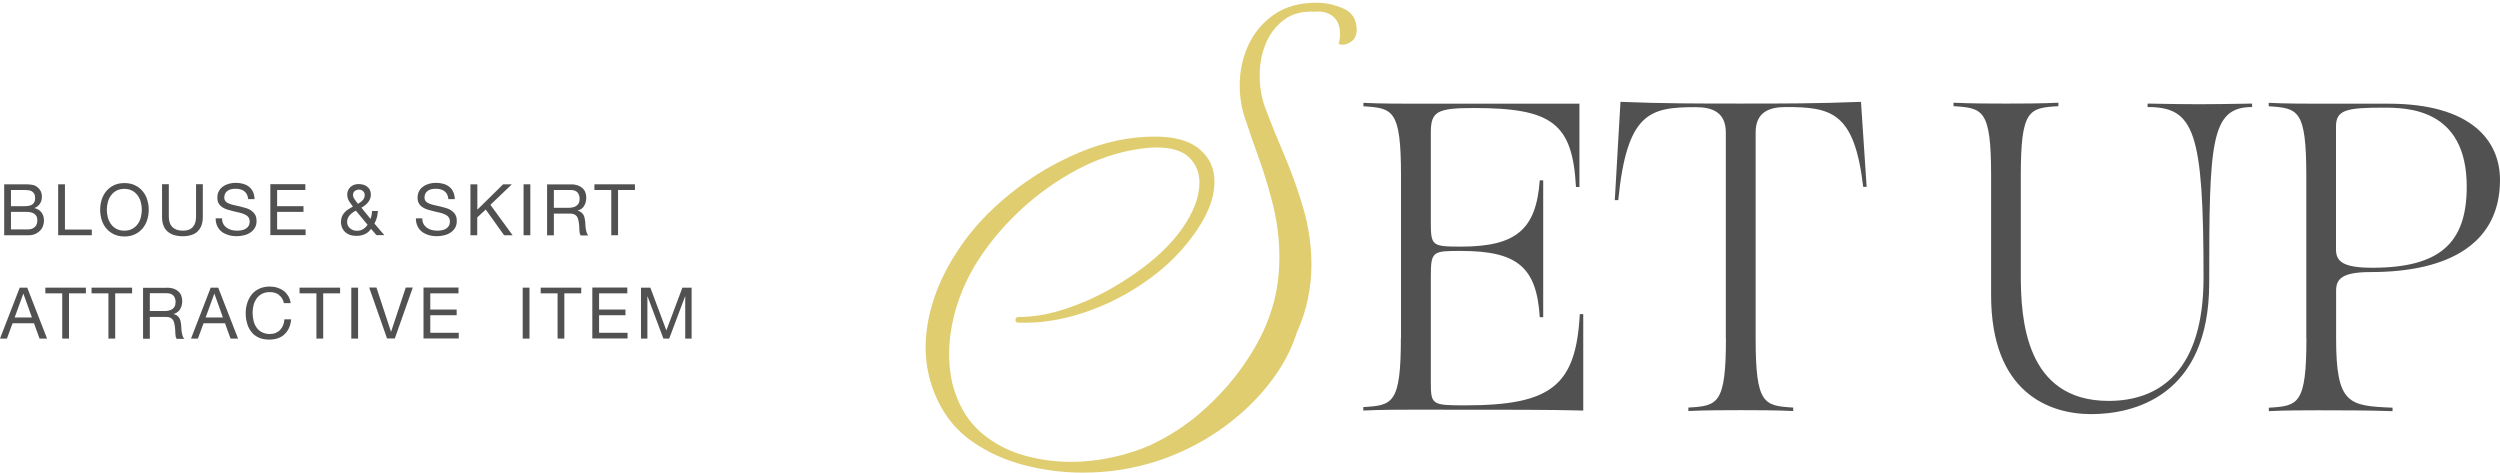 <svg width="365" height="69" viewBox="0 0 365 69" fill="none" xmlns="http://www.w3.org/2000/svg">
<path d="M204.547 49.344V25.644C204.547 15.97 203.342 15.789 199.06 15.519V15.013C201.417 15.139 204.997 15.139 206.4 15.139H230.597V27.305H230.093C229.59 18.027 226.639 15.771 215.216 15.771C209.783 15.771 208.901 16.277 208.901 19.363V32.359C208.901 35.879 209.027 36.005 213.309 36.005C221.35 36.005 224.283 33.514 224.804 26.33H225.308V46.311H224.804C224.354 39.019 221.548 36.637 213.309 36.637C209.225 36.637 208.901 36.637 208.901 40.283V55.715C208.901 59.108 209.027 59.181 213.938 59.181C226.513 59.181 230.093 56.293 230.651 45.86H231.155V59.939C225.866 59.812 221.584 59.812 206.382 59.812C204.979 59.812 201.399 59.812 199.042 59.939V59.433C203.324 59.181 204.529 58.982 204.529 49.325L204.547 49.344Z" fill="#515151"/>
<path d="M251.969 49.397V19.363C251.969 16.421 250.062 15.644 247.562 15.644C240.851 15.644 237.541 16.421 236.264 29.218H235.76L236.588 14.868C242.848 15.121 248.011 15.121 254.146 15.121C260.281 15.121 265.444 15.121 271.704 14.868L272.532 27.286H272.028C270.751 16.402 267.441 15.626 260.73 15.626C258.248 15.626 256.323 16.402 256.323 19.345V49.379C256.323 59.054 257.528 59.234 261.81 59.505V60.01C259.453 59.884 255.873 59.884 254.47 59.884H253.84C252.437 59.884 248.857 59.884 246.5 60.01V59.505C250.782 59.252 251.987 59.054 251.987 49.379L251.969 49.397Z" fill="#515151"/>
<path d="M290.702 43.117V25.627C290.702 15.952 289.496 15.772 285.215 15.501V14.996C287.572 15.122 291.152 15.122 292.555 15.122H293.184C294.588 15.122 298.168 15.122 300.524 14.996V15.501C296.243 15.754 295.037 15.952 295.037 25.627V40.157C295.037 46.492 295.667 58.531 307.864 58.531C315.402 58.531 321.717 54.055 321.717 40.536C321.717 19.147 320.367 15.627 313.549 15.627V15.122C320.511 15.248 321.465 15.248 328.805 15.122V15.627C322.742 15.627 322.544 20.753 322.544 41.312C322.544 57.9 311.444 60.462 305.31 60.462C299.175 60.462 290.702 57.322 290.702 43.117Z" fill="#515151"/>
<path d="M336.72 49.398V25.644C336.72 15.97 335.514 15.789 331.233 15.519V15.013C333.589 15.139 337.17 15.139 338.573 15.139H348.719C360.718 15.139 365 20.464 365 26.276C365 35.301 357.912 39.723 346.111 39.723C342.027 39.723 341.073 40.68 341.073 42.413V49.398C341.073 59.072 342.926 59.253 349.313 59.523V60.029C345.931 59.903 340.822 59.903 338.591 59.903H338.339C336.81 59.903 333.482 59.903 331.251 60.029V59.523C335.532 59.271 336.738 59.072 336.738 49.398H336.72ZM346.362 39.091C356.257 39.091 360.143 35.445 360.143 27.251C360.143 15.789 351.4 15.717 347.946 15.717C342.585 15.717 341.055 16.042 341.055 18.479V36.402C341.055 38.135 342.009 39.091 346.344 39.091H346.362Z" fill="#515151"/>
<path d="M168.693 67.394C167.11 67.9 165.419 68.297 163.62 68.585C161.821 68.874 159.95 69.001 158.007 69.001C155.219 69.001 152.412 68.639 149.624 67.936C146.835 67.214 144.299 66.094 142.032 64.524C139.765 62.972 138.02 60.896 136.815 58.279C135.7 55.879 135.142 53.352 135.142 50.698C135.142 48.406 135.556 46.023 136.365 43.587C137.175 41.132 138.398 38.713 140.017 36.313C141.942 33.407 144.461 30.717 147.537 28.244C150.613 25.772 153.978 23.768 157.648 22.234C161.299 20.7 164.969 19.942 168.621 19.942C171.518 19.942 173.695 20.555 175.134 21.783C176.591 23.01 177.311 24.58 177.311 26.53C177.311 29.039 176.195 31.764 173.946 34.724C172.112 37.179 169.809 39.363 167.038 41.258C164.268 43.172 161.282 44.652 158.079 45.699C154.877 46.745 151.747 47.215 148.706 47.106C148.401 47.106 148.257 46.98 148.257 46.727C148.257 46.42 148.437 46.276 148.796 46.276C150.883 46.276 153.06 45.897 155.363 45.157C157.648 44.417 159.896 43.442 162.073 42.215C164.25 40.987 166.283 39.616 168.136 38.082C169.989 36.547 171.5 34.941 172.669 33.262C174.288 30.916 175.116 28.714 175.116 26.674C175.116 25.194 174.612 23.967 173.623 22.992C172.633 22.017 171.032 21.53 168.855 21.53C168.1 21.53 167.2 21.602 166.193 21.765C163.134 22.216 160.184 23.227 157.306 24.743C154.427 26.277 151.819 28.118 149.444 30.248C147.087 32.396 145.054 34.688 143.381 37.143C141.798 39.435 140.611 41.836 139.801 44.327C138.992 46.836 138.578 49.272 138.578 51.673C138.578 52.648 138.632 53.604 138.776 54.543C138.902 55.481 139.118 56.384 139.424 57.25C140.233 59.705 141.528 61.672 143.273 63.188C145.036 64.687 147.051 65.77 149.336 66.438C151.621 67.105 153.96 67.43 156.352 67.43C158.439 67.43 160.49 67.196 162.523 66.744C164.556 66.293 166.355 65.697 167.938 64.993C170.78 63.658 173.353 61.979 175.638 59.94C177.922 57.9 179.901 55.698 181.556 53.315C183.211 50.951 184.435 48.641 185.262 46.384C185.82 44.85 186.216 43.37 186.45 41.908C186.683 40.446 186.791 39.02 186.791 37.576C186.791 35.085 186.504 32.649 185.946 30.302C185.388 27.956 184.705 25.681 183.931 23.497C183.139 21.314 182.42 19.22 181.754 17.216C181.25 15.736 180.999 14.148 180.999 12.469C180.999 10.375 181.412 8.408 182.258 6.585C183.103 4.762 184.363 3.264 186.036 2.109C187.709 0.954 189.778 0.394 192.206 0.394C193.52 0.394 194.833 0.683 196.128 1.242C197.423 1.802 198.071 2.849 198.071 4.383C198.071 5.105 197.837 5.628 197.388 5.989C196.938 6.35 196.47 6.531 196.02 6.531C195.822 6.531 195.607 6.477 195.409 6.386C195.553 6.08 195.642 5.592 195.642 4.924C195.642 3.805 195.301 2.957 194.617 2.397C193.933 1.838 193.052 1.603 191.991 1.712C190.156 1.603 188.644 2 187.457 2.903C186.27 3.805 185.37 4.961 184.794 6.386C184.201 7.812 183.913 9.347 183.913 10.971C183.913 12.812 184.219 14.491 184.83 16.025C185.64 18.173 186.576 20.465 187.619 22.92C188.662 25.375 189.562 27.902 190.317 30.537C191.073 33.172 191.469 35.88 191.469 38.695C191.469 40.284 191.307 41.89 190.965 43.551C190.641 45.211 190.084 46.872 189.328 48.568C188.518 51.167 187.133 53.712 185.172 56.185C183.211 58.658 180.837 60.86 178.048 62.809C175.26 64.741 172.147 66.275 168.747 67.394H168.693Z" fill="#E0CD70"/>
<path d="M3.292 26.909C3.454 26.909 3.616 26.909 3.814 26.909C3.994 26.909 4.174 26.909 4.354 26.945C4.533 26.945 4.695 26.981 4.857 27.017C5.019 27.053 5.145 27.107 5.253 27.18C5.487 27.324 5.703 27.522 5.865 27.775C6.027 28.028 6.117 28.353 6.117 28.714C6.117 29.111 6.027 29.454 5.829 29.742C5.631 30.031 5.361 30.248 5.019 30.374C5.469 30.501 5.829 30.699 6.063 31.024C6.296 31.349 6.422 31.728 6.422 32.197C6.422 32.468 6.368 32.739 6.278 32.992C6.188 33.244 6.045 33.479 5.847 33.677C5.649 33.876 5.415 34.038 5.145 34.165C4.857 34.291 4.533 34.345 4.174 34.345H0.612V26.909H3.292ZM3.562 30.104C4.12 30.104 4.533 30.013 4.767 29.815C5.019 29.616 5.127 29.327 5.127 28.93C5.127 28.66 5.091 28.461 5.001 28.299C4.911 28.154 4.803 28.028 4.659 27.938C4.515 27.847 4.354 27.793 4.156 27.775C3.958 27.757 3.76 27.739 3.544 27.739H1.601V30.104H3.58H3.562ZM4.066 33.497C4.497 33.497 4.839 33.37 5.091 33.136C5.343 32.901 5.451 32.576 5.451 32.161C5.451 31.927 5.415 31.71 5.325 31.566C5.235 31.403 5.109 31.277 4.965 31.186C4.821 31.096 4.641 31.024 4.443 30.988C4.246 30.952 4.048 30.934 3.85 30.934H1.601V33.497H4.066Z" fill="#515151"/>
<path d="M9.481 26.909V33.515H13.403V34.345H8.492V26.909H9.481Z" fill="#515151"/>
<path d="M14.84 29.164C14.984 28.695 15.218 28.28 15.506 27.919C15.812 27.558 16.172 27.269 16.621 27.052C17.071 26.836 17.575 26.728 18.169 26.728C18.762 26.728 19.266 26.836 19.716 27.052C20.165 27.269 20.525 27.558 20.831 27.919C21.137 28.28 21.353 28.695 21.497 29.164C21.641 29.634 21.713 30.121 21.713 30.626C21.713 31.132 21.641 31.619 21.497 32.088C21.353 32.558 21.119 32.973 20.831 33.334C20.525 33.695 20.165 33.983 19.716 34.2C19.266 34.417 18.762 34.525 18.169 34.525C17.575 34.525 17.071 34.417 16.621 34.2C16.172 33.983 15.812 33.695 15.506 33.334C15.2 32.973 14.984 32.558 14.84 32.088C14.697 31.619 14.624 31.132 14.624 30.626C14.624 30.121 14.697 29.634 14.84 29.164ZM15.74 31.727C15.83 32.088 15.992 32.413 16.19 32.702C16.387 32.991 16.657 33.225 16.981 33.406C17.305 33.586 17.701 33.677 18.151 33.677C18.6 33.677 18.978 33.586 19.32 33.406C19.644 33.225 19.914 32.991 20.111 32.702C20.327 32.413 20.471 32.088 20.561 31.727C20.651 31.366 20.705 30.987 20.705 30.626C20.705 30.265 20.651 29.886 20.561 29.525C20.471 29.164 20.309 28.839 20.111 28.551C19.896 28.262 19.644 28.027 19.32 27.847C18.996 27.666 18.6 27.576 18.151 27.576C17.701 27.576 17.305 27.666 16.981 27.847C16.657 28.027 16.387 28.262 16.19 28.551C15.974 28.839 15.83 29.164 15.74 29.525C15.65 29.886 15.596 30.265 15.596 30.626C15.596 30.987 15.65 31.366 15.74 31.727Z" fill="#515151"/>
<path d="M28.857 33.786C28.353 34.255 27.633 34.49 26.698 34.49C25.762 34.49 25.007 34.273 24.467 33.804C23.927 33.335 23.658 32.631 23.658 31.638V26.891H24.647V31.638C24.647 32.306 24.827 32.811 25.169 33.154C25.529 33.497 26.032 33.678 26.698 33.678C27.363 33.678 27.813 33.515 28.137 33.154C28.461 32.811 28.623 32.306 28.623 31.638V26.891H29.612V31.638C29.612 32.595 29.36 33.299 28.857 33.768V33.786Z" fill="#515151"/>
<path d="M35.675 27.92C35.351 27.685 34.919 27.559 34.416 27.559C34.2 27.559 34.002 27.577 33.804 27.613C33.606 27.649 33.426 27.721 33.264 27.829C33.102 27.938 32.976 28.064 32.886 28.227C32.797 28.389 32.742 28.587 32.742 28.84C32.742 29.075 32.815 29.255 32.94 29.4C33.066 29.544 33.246 29.652 33.48 29.743C33.696 29.833 33.966 29.905 34.236 29.959C34.523 30.013 34.811 30.086 35.099 30.158C35.387 30.23 35.675 30.302 35.963 30.392C36.251 30.483 36.502 30.609 36.718 30.771C36.934 30.934 37.132 31.133 37.258 31.367C37.402 31.602 37.456 31.909 37.456 32.288C37.456 32.685 37.366 33.028 37.186 33.298C37.006 33.587 36.79 33.804 36.502 33.984C36.215 34.165 35.909 34.291 35.567 34.363C35.225 34.436 34.883 34.49 34.541 34.49C34.128 34.49 33.732 34.436 33.372 34.327C33.012 34.219 32.671 34.056 32.401 33.858C32.131 33.66 31.897 33.371 31.735 33.046C31.573 32.721 31.483 32.324 31.483 31.872H32.419C32.419 32.179 32.473 32.45 32.599 32.685C32.724 32.919 32.886 33.1 33.084 33.244C33.282 33.389 33.516 33.497 33.768 33.569C34.038 33.641 34.308 33.678 34.578 33.678C34.793 33.678 35.027 33.66 35.243 33.623C35.459 33.587 35.675 33.515 35.855 33.407C36.035 33.298 36.179 33.172 36.287 32.992C36.395 32.811 36.449 32.594 36.449 32.324C36.449 32.053 36.377 31.855 36.251 31.692C36.125 31.53 35.945 31.403 35.711 31.295C35.495 31.187 35.225 31.114 34.955 31.042C34.667 30.988 34.38 30.916 34.092 30.844C33.804 30.771 33.516 30.699 33.228 30.609C32.94 30.519 32.688 30.41 32.473 30.266C32.257 30.122 32.059 29.941 31.933 29.707C31.789 29.49 31.735 29.201 31.735 28.858C31.735 28.479 31.807 28.154 31.969 27.884C32.113 27.613 32.329 27.378 32.581 27.216C32.833 27.035 33.12 26.909 33.444 26.819C33.768 26.728 34.092 26.692 34.434 26.692C34.811 26.692 35.171 26.747 35.495 26.837C35.819 26.927 36.107 27.071 36.358 27.27C36.61 27.468 36.79 27.703 36.934 28.01C37.078 28.299 37.15 28.66 37.168 29.075H36.233C36.179 28.533 35.981 28.154 35.657 27.92H35.675Z" fill="#515151"/>
<path d="M44.58 26.909V27.739H40.46V30.104H44.31V30.934H40.46V33.497H44.615V34.328H39.47V26.891H44.58V26.909Z" fill="#515151"/>
<path d="M53.267 34.183C52.89 34.363 52.494 34.435 52.08 34.435C51.576 34.435 51.181 34.363 50.875 34.201C50.569 34.056 50.335 33.858 50.173 33.641C50.011 33.425 49.903 33.208 49.849 32.973C49.795 32.739 49.777 32.558 49.777 32.396C49.777 32.107 49.831 31.854 49.921 31.62C50.011 31.385 50.137 31.204 50.299 31.024C50.461 30.843 50.641 30.681 50.857 30.555C51.073 30.41 51.289 30.284 51.522 30.157C51.414 30.013 51.325 29.869 51.217 29.742C51.127 29.616 51.037 29.472 50.947 29.345C50.875 29.201 50.803 29.075 50.767 28.912C50.731 28.768 50.695 28.587 50.695 28.407C50.695 28.208 50.731 28.01 50.803 27.829C50.875 27.649 50.983 27.486 51.127 27.342C51.271 27.197 51.45 27.089 51.648 26.999C51.864 26.909 52.098 26.872 52.368 26.872C52.602 26.872 52.818 26.909 53.034 26.963C53.249 27.017 53.447 27.125 53.609 27.252C53.771 27.378 53.915 27.54 54.005 27.739C54.095 27.937 54.149 28.154 54.149 28.407C54.149 28.623 54.113 28.84 54.041 29.02C53.969 29.219 53.861 29.381 53.735 29.544C53.609 29.706 53.447 29.851 53.285 29.977C53.124 30.103 52.944 30.23 52.764 30.32L54.095 31.962C54.239 31.565 54.311 31.186 54.329 30.807H55.174C55.156 31.024 55.138 31.223 55.102 31.367C55.084 31.529 55.048 31.674 55.013 31.8C54.977 31.926 54.923 32.071 54.869 32.197C54.815 32.324 54.743 32.468 54.671 32.648L56.11 34.327H54.959L54.167 33.407C53.951 33.749 53.645 34.02 53.267 34.183ZM51.486 31.042C51.325 31.15 51.199 31.259 51.073 31.403C50.947 31.547 50.857 31.692 50.785 31.854C50.713 32.017 50.677 32.215 50.677 32.432C50.677 32.612 50.713 32.793 50.803 32.955C50.893 33.118 50.983 33.244 51.127 33.352C51.253 33.461 51.414 33.551 51.576 33.605C51.738 33.659 51.918 33.695 52.098 33.695C52.44 33.695 52.746 33.623 52.998 33.461C53.267 33.298 53.483 33.082 53.663 32.811L51.954 30.753C51.774 30.843 51.612 30.952 51.468 31.06L51.486 31.042ZM52.602 29.544C52.728 29.454 52.818 29.363 52.926 29.255C53.034 29.147 53.106 29.038 53.16 28.912C53.214 28.786 53.249 28.641 53.249 28.479C53.249 28.262 53.178 28.082 53.016 27.919C52.872 27.757 52.656 27.685 52.386 27.685C52.17 27.685 51.99 27.757 51.81 27.883C51.63 28.01 51.54 28.208 51.54 28.479C51.54 28.587 51.558 28.695 51.612 28.804C51.666 28.912 51.72 29.02 51.792 29.129C51.864 29.237 51.936 29.345 52.026 29.454C52.116 29.562 52.188 29.67 52.278 29.761C52.386 29.688 52.494 29.616 52.602 29.526V29.544Z" fill="#515151"/>
<path d="M64.908 27.92C64.585 27.685 64.153 27.559 63.649 27.559C63.433 27.559 63.235 27.577 63.037 27.613C62.839 27.649 62.66 27.721 62.498 27.829C62.336 27.938 62.21 28.064 62.12 28.227C62.03 28.389 61.976 28.587 61.976 28.84C61.976 29.075 62.048 29.255 62.174 29.4C62.3 29.544 62.48 29.652 62.714 29.743C62.929 29.833 63.199 29.905 63.469 29.959C63.757 30.013 64.045 30.086 64.333 30.158C64.621 30.23 64.908 30.302 65.196 30.392C65.484 30.483 65.736 30.609 65.952 30.771C66.168 30.934 66.365 31.133 66.491 31.367C66.635 31.602 66.689 31.909 66.689 32.288C66.689 32.685 66.599 33.028 66.419 33.298C66.24 33.587 66.024 33.804 65.736 33.984C65.448 34.165 65.142 34.291 64.8 34.363C64.459 34.436 64.117 34.49 63.775 34.49C63.361 34.49 62.965 34.436 62.606 34.327C62.246 34.219 61.904 34.056 61.634 33.858C61.364 33.66 61.13 33.371 60.968 33.046C60.807 32.721 60.717 32.324 60.717 31.872H61.652C61.652 32.179 61.706 32.45 61.832 32.685C61.958 32.919 62.12 33.1 62.318 33.244C62.516 33.389 62.749 33.497 63.001 33.569C63.271 33.641 63.541 33.678 63.811 33.678C64.027 33.678 64.261 33.66 64.477 33.623C64.692 33.587 64.908 33.515 65.088 33.407C65.268 33.298 65.412 33.172 65.52 32.992C65.628 32.811 65.682 32.594 65.682 32.324C65.682 32.053 65.61 31.855 65.484 31.692C65.358 31.53 65.178 31.403 64.944 31.295C64.728 31.187 64.459 31.114 64.189 31.042C63.901 30.988 63.613 30.916 63.325 30.844C63.037 30.771 62.749 30.699 62.462 30.609C62.174 30.519 61.922 30.41 61.706 30.266C61.49 30.122 61.292 29.941 61.166 29.707C61.022 29.49 60.968 29.201 60.968 28.858C60.968 28.479 61.04 28.154 61.202 27.884C61.346 27.613 61.562 27.378 61.814 27.216C62.066 27.035 62.354 26.909 62.678 26.819C63.001 26.728 63.325 26.692 63.667 26.692C64.045 26.692 64.405 26.747 64.728 26.837C65.052 26.927 65.34 27.071 65.592 27.27C65.844 27.468 66.024 27.703 66.168 28.01C66.311 28.299 66.383 28.66 66.401 29.075H65.466C65.412 28.533 65.214 28.154 64.89 27.92H64.908Z" fill="#515151"/>
<path d="M69.693 26.909V30.609L73.453 26.909H74.73L71.6 29.905L74.838 34.345H73.597L70.916 30.591L69.675 31.746V34.345H68.685V26.909H69.675H69.693Z" fill="#515151"/>
<path d="M77.428 26.909V34.346H76.44V26.909H77.428Z" fill="#515151"/>
<path d="M83.347 26.909C84.049 26.909 84.607 27.089 85.002 27.432C85.398 27.775 85.596 28.262 85.596 28.858C85.596 29.309 85.488 29.706 85.29 30.049C85.092 30.392 84.769 30.627 84.319 30.753C84.535 30.826 84.715 30.88 84.841 30.988C84.966 31.078 85.074 31.205 85.164 31.331C85.236 31.475 85.308 31.62 85.344 31.782C85.38 31.945 85.416 32.125 85.434 32.306C85.434 32.486 85.452 32.667 85.47 32.865C85.488 33.064 85.488 33.244 85.524 33.425C85.56 33.605 85.596 33.786 85.65 33.948C85.704 34.111 85.776 34.255 85.884 34.381H84.787C84.787 34.381 84.679 34.201 84.643 34.074C84.625 33.948 84.607 33.804 84.589 33.623C84.589 33.461 84.589 33.28 84.571 33.1C84.553 32.919 84.535 32.721 84.517 32.54C84.481 32.36 84.463 32.179 84.409 32.017C84.373 31.854 84.301 31.71 84.211 31.584C84.121 31.457 83.995 31.367 83.851 31.295C83.707 31.223 83.509 31.186 83.275 31.186H80.865V34.363H79.875V26.927H83.365L83.347 26.909ZM83.563 30.284C83.779 30.248 83.959 30.176 84.103 30.085C84.265 29.977 84.391 29.851 84.481 29.688C84.571 29.526 84.625 29.291 84.625 29.021C84.625 28.642 84.517 28.335 84.319 28.1C84.103 27.865 83.779 27.739 83.311 27.739H80.865V30.338H82.916C83.15 30.338 83.365 30.338 83.563 30.284Z" fill="#515151"/>
<path d="M86.783 27.739V26.909H92.701V27.739H90.237V34.345H89.247V27.739H86.783Z" fill="#515151"/>
<path d="M3.976 41.998L6.872 49.434H5.775L4.965 47.196H1.835L1.008 49.434H0L2.879 41.998H3.958H3.976ZM4.66 46.348L3.418 42.883H3.4L2.141 46.348H4.66Z" fill="#515151"/>
<path d="M6.62 42.828V41.998H12.539V42.828H10.074V49.434H9.084V42.828H6.62Z" fill="#515151"/>
<path d="M13.366 42.828V41.998H19.285V42.828H16.82V49.434H15.831V42.828H13.366Z" fill="#515151"/>
<path d="M24.358 41.998C25.06 41.998 25.618 42.179 26.014 42.522C26.409 42.864 26.607 43.352 26.607 43.947C26.607 44.399 26.499 44.796 26.301 45.139C26.104 45.482 25.78 45.716 25.33 45.843C25.546 45.915 25.726 45.969 25.852 46.077C25.978 46.167 26.085 46.294 26.175 46.42C26.247 46.565 26.319 46.709 26.355 46.871C26.391 47.034 26.427 47.214 26.445 47.395C26.445 47.575 26.463 47.756 26.481 47.954C26.499 48.153 26.499 48.334 26.535 48.514C26.571 48.694 26.607 48.875 26.661 49.037C26.715 49.2 26.787 49.344 26.895 49.471H25.798C25.798 49.471 25.69 49.29 25.654 49.164C25.636 49.037 25.618 48.893 25.6 48.712C25.6 48.55 25.6 48.37 25.582 48.189C25.564 48.009 25.546 47.81 25.528 47.63C25.492 47.449 25.474 47.269 25.42 47.106C25.384 46.944 25.312 46.799 25.222 46.673C25.132 46.547 25.006 46.456 24.862 46.384C24.718 46.312 24.52 46.276 24.287 46.276H21.876V49.453H20.886V42.016H24.377L24.358 41.998ZM24.574 45.355C24.79 45.319 24.97 45.247 25.114 45.157C25.276 45.048 25.402 44.922 25.492 44.76C25.582 44.597 25.636 44.363 25.636 44.092C25.636 43.713 25.528 43.406 25.33 43.171C25.114 42.937 24.79 42.81 24.323 42.81H21.876V45.41H23.927C24.161 45.41 24.377 45.41 24.574 45.355Z" fill="#515151"/>
<path d="M31.861 41.998L34.758 49.434H33.66L32.851 47.196H29.721L28.893 49.434H27.886L30.764 41.998H31.843H31.861ZM32.545 46.348L31.304 42.883H31.286L30.026 46.348H32.545Z" fill="#515151"/>
<path d="M40.73 43.045C40.353 42.774 39.903 42.648 39.381 42.648C38.931 42.648 38.554 42.738 38.248 42.9C37.942 43.063 37.672 43.297 37.474 43.568C37.276 43.857 37.114 44.164 37.025 44.525C36.934 44.886 36.88 45.265 36.88 45.644C36.88 46.059 36.934 46.474 37.025 46.853C37.114 47.232 37.276 47.557 37.474 47.846C37.672 48.135 37.942 48.351 38.266 48.514C38.59 48.676 38.967 48.767 39.399 48.767C39.723 48.767 40.011 48.712 40.263 48.604C40.514 48.496 40.73 48.351 40.91 48.153C41.09 47.954 41.234 47.738 41.342 47.467C41.45 47.196 41.504 46.925 41.522 46.619H42.511C42.422 47.557 42.098 48.279 41.54 48.803C41 49.326 40.245 49.579 39.291 49.579C38.715 49.579 38.212 49.489 37.78 49.29C37.348 49.091 36.989 48.821 36.719 48.478C36.449 48.135 36.215 47.72 36.089 47.25C35.945 46.781 35.873 46.276 35.873 45.734C35.873 45.193 35.945 44.687 36.107 44.218C36.251 43.749 36.485 43.334 36.773 42.973C37.06 42.612 37.438 42.341 37.87 42.142C38.302 41.944 38.806 41.836 39.381 41.836C39.759 41.836 40.137 41.89 40.479 41.998C40.82 42.106 41.126 42.251 41.396 42.449C41.666 42.648 41.882 42.9 42.08 43.207C42.26 43.514 42.386 43.857 42.44 44.254H41.45C41.342 43.731 41.09 43.334 40.712 43.063L40.73 43.045Z" fill="#515151"/>
<path d="M43.734 42.828V41.998H49.653V42.828H47.188V49.434H46.199V42.828H43.734Z" fill="#515151"/>
<path d="M52.279 41.998V49.435H51.29V41.998H52.279Z" fill="#515151"/>
<path d="M56.508 49.417L53.899 41.98H54.961L57.083 48.424H57.101L59.242 41.98H60.267L57.641 49.417H56.526H56.508Z" fill="#515151"/>
<path d="M66.941 41.998V42.829H62.821V45.193H66.671V46.023H62.821V48.587H66.977V49.417H61.832V41.98H66.941V41.998Z" fill="#515151"/>
<path d="M77.304 41.998V49.435H76.315V41.998H77.304Z" fill="#515151"/>
<path d="M78.94 42.828V41.998H84.859V42.828H82.394V49.434H81.405V42.828H78.94Z" fill="#515151"/>
<path d="M91.587 41.998V42.829H87.467V45.193H91.317V46.023H87.467V48.587H91.623V49.417H86.478V41.98H91.587V41.998Z" fill="#515151"/>
<path d="M94.951 41.998L97.29 48.243L99.629 41.998H100.978V49.434H100.043V43.262H100.025L97.704 49.434H96.858L94.538 43.262H94.52V49.434H93.584V41.998H94.933H94.951Z" fill="#515151"/>
</svg>
